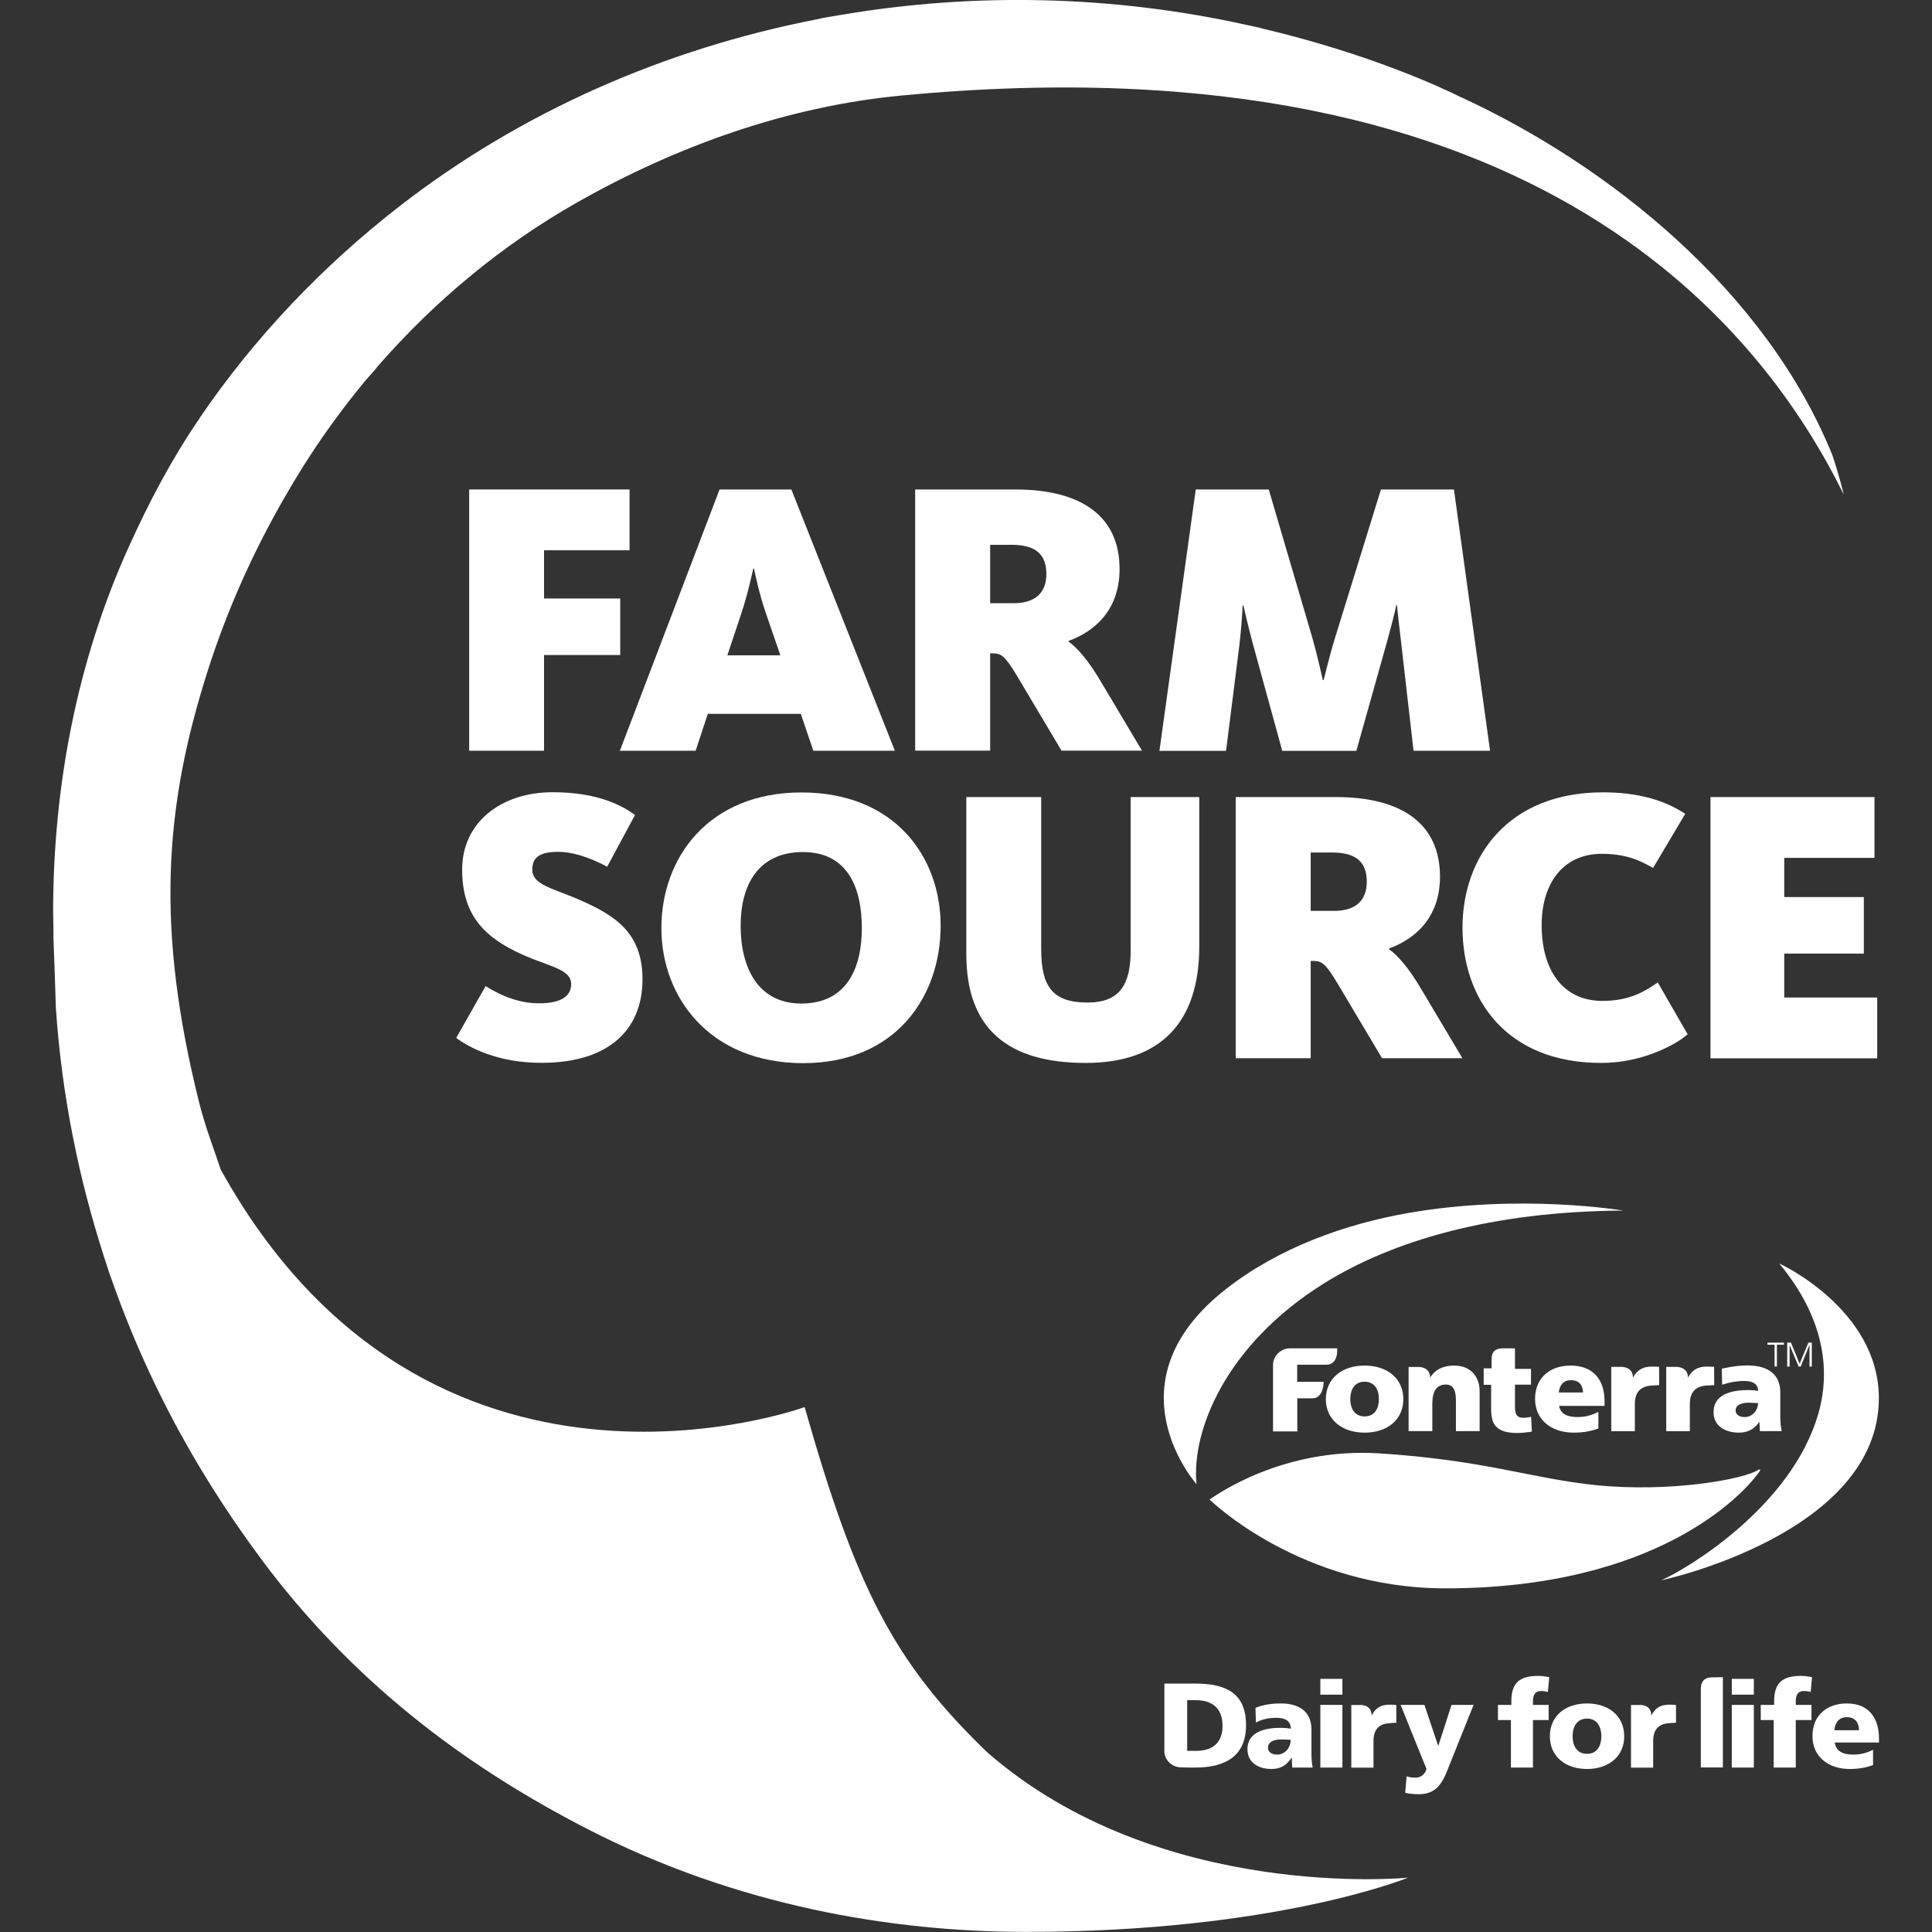 <?xml version="1.0" encoding="utf-8"?>
<!-- Generator: Adobe Illustrator 27.7.0, SVG Export Plug-In . SVG Version: 6.00 Build 0)  -->
<svg version="1.1" id="Layer_1" xmlns="http://www.w3.org/2000/svg" xmlns:xlink="http://www.w3.org/1999/xlink" x="0px" y="0px"
	 viewBox="0 0 176 176" style="enable-background:new 0 0 176 176;" xml:space="preserve">
<rect x="0" y="0" width="176" height="176" fill="#333333" stroke="none"/>
<style type="text/css">
	.st0{fill:#FFFFFF;}
	.st1{fill:none;stroke:#FFFFFF;stroke-width:0.127;stroke-miterlimit:10;}
	.st2{fill-rule:evenodd;clip-rule:evenodd;fill:#FFFFFF;}
</style>
<g>
	<polygon class="st0" points="42.74,44.59 57.35,44.59 57.35,50.13 49.56,50.13 49.56,54.52 56.5,54.52 56.5,59.67 49.56,59.67 
		49.56,68.39 42.74,68.39 	"/>
	<path class="st0" d="M65.55,44.59h6.54l9.43,23.8h-7.43l-1.14-3.36h-8.47l-1.11,3.36h-6.9L65.55,44.59z M71.09,59.7l-1.29-3.75
		c-0.72-2.07-1.07-4-1.11-4.15h-0.07c-0.04,0.14-0.43,2.11-1.11,4.15l-1.25,3.75H71.09z"/>
	<path class="st0" d="M83.38,44.59h9.11c6.07,0,9.5,2.47,9.5,7.25c0,3.86-2.43,5.75-4.64,6.54v0.07c0.79,0.57,1.79,1.68,3,3.75
		l3.68,6.18h-7.33l-4.04-6.79c-1.11-1.86-1.46-2.07-2.21-2.07H90.2v8.86h-6.83V44.59z M92.35,54.95c2,0,2.97-1,2.97-2.64
		c0-1.79-0.93-2.68-3.18-2.68H90.2v5.32H92.35z"/>
	<path class="st0" d="M108.93,44.59h6.65l3.97,13.51c0.43,1.5,0.93,3.72,0.96,3.86h0.07c0.04-0.14,0.57-2.36,1.04-3.86l4.18-13.51
		h6.65l3.29,23.8h-6.97l-1.11-9.68c-0.21-1.79-0.39-3.32-0.39-3.57h-0.07c-0.04,0.25-0.43,1.82-0.89,3.47l-2.75,9.79h-6.75
		l-2.68-9.75c-0.39-1.46-0.82-3.29-0.86-3.5h-0.07c0,0.25-0.11,2.04-0.29,3.57l-1.22,9.68h-6.07L108.93,44.59z"/>
	<path class="st0" d="M41.56,94.55l2.68-4.72c0.54,0.32,2.43,1.57,4.86,1.57c2,0,2.93-0.64,2.93-1.75c0-1.5-2.36-1.61-5.18-3.04
		c-2.93-1.47-4.75-3.47-4.75-7.4c0-4.25,3.5-7.04,8.25-7.04c4.18,0,6.36,1.25,7.5,2.07l-2.54,4.72c-0.82-0.46-2.75-1.36-4.43-1.36
		c-1.61,0-2.39,0.43-2.39,1.61c0,1.43,1.86,1.68,4.43,2.82c3.14,1.39,5.61,2.97,5.61,7.18c0,4.79-3.32,7.61-9.15,7.61
		C45.35,96.84,42.7,95.41,41.56,94.55"/>
	<path class="st0" d="M60.25,84.55c0-6.4,4.29-12.36,12.76-12.36c8.5,0,12.68,5.86,12.68,12.15c0,6.4-4.04,12.51-12.54,12.51
		C64.68,96.84,60.25,90.87,60.25,84.55 M78.51,84.55c0-3.72-1.32-6.93-5.36-6.93c-4.11,0-5.68,3.04-5.68,6.72
		c0,3.75,1.54,7.08,5.54,7.08C77.11,91.41,78.51,88.23,78.51,84.55"/>
	<path class="st0" d="M88.03,86.94V72.61h6.82v13.86c0,3.36,1,4.86,4.22,4.86c2.93,0,3.93-1.64,3.93-4.72V72.61h6.25v13.61
		c0,7-3.61,10.61-10.33,10.61C91.75,96.84,88.03,93.66,88.03,86.94"/>
	<path class="st0" d="M112.57,72.61h9.11c6.07,0,9.5,2.47,9.5,7.25c0,3.86-2.43,5.75-4.64,6.54v0.07c0.79,0.57,1.79,1.68,3,3.75
		l3.68,6.18h-7.32l-4.04-6.79c-1.11-1.86-1.46-2.07-2.21-2.07h-0.25v8.86h-6.83V72.61z M121.54,82.98c2,0,2.97-1,2.97-2.64
		c0-1.79-0.93-2.68-3.18-2.68h-1.93v5.32H121.54z"/>
	<path class="st0" d="M133.23,84.51c0-6.5,4.18-12.33,12.79-12.33c3.14,0,5.57,0.68,7.5,1.96l-2.93,4.93
		c-1.29-0.75-2.57-1.29-4.68-1.29c-3.5,0-5.47,2.68-5.47,6.5c0,4,1.86,6.9,5.54,6.9c2.57,0,3.93-0.93,5.04-1.68l2.72,4.72
		c-1.22,1.07-4.29,2.61-7.86,2.61C137.23,96.84,133.23,91.02,133.23,84.51"/>
	<polygon class="st0" points="155.82,72.61 170.76,72.61 170.76,78.15 162.54,78.15 162.54,81.72 169.79,81.72 169.79,86.87 
		162.54,86.87 162.54,90.87 171.01,90.87 171.01,96.41 155.82,96.41 	"/>
	<path class="st0" d="M52.59,18.43C61.65,13.3,71.7,9.7,82.05,8.71c58.83-5.63,78.94,22.21,85.91,36.34
		c-0.02-0.1-0.48-1.98-1.05-3.62c-6.07-14.95-20.33-26.35-33.78-32.56c0,0,0,0-0.01,0c-1.73-0.86-8.37-3.98-18.25-6.3
		c0.01,0,0.02,0,0.04,0c0-0.02,0,0.01,0,0c-0.28-0.07-0.56-0.12-0.84-0.19c-0.16-0.03-0.31-0.07-0.47-0.1
		c-12.1-2.69-24.7-3-36.88-0.94c-0.04,0.01-0.08,0.01-0.13,0.02c-0.91,0.14-1.66,0.28-2.27,0.42C60.66,4.45,47.6,10.11,36.47,18.73
		c-7.03,5.45-13.25,11.96-18.25,19.3c-0.07,0.11-0.13,0.21-0.19,0.32c0.02-0.03,0.04-0.07,0.06-0.11
		c-2.49,3.65-4.52,7.52-6.35,11.56c-4.73,10.43-6.9,21.87-6.9,33.29c0.02,0.74,0.03,1.52,0.03,2.35c0,0.01,0,0.01,0,0.02
		c0.09,2.15,0.15,4.27,0.22,6.37c0.56,8.28,2.19,15.82,4.34,22.51c-0.01-0.01-0.02-0.03-0.02-0.04c0.08,0.25,0.16,0.48,0.24,0.72
		c0.06,0.19,0.12,0.39,0.19,0.58c0.08,0.28,0.18,0.58,0.3,0.87c4.3,12.33,10.29,21.11,14.35,26.48
		c8.57,11.16,18.74,18.37,28.97,23.64c13.72,7.06,27.83,9.4,40.04,9.4c22.75,0,34.77-4.94,34.77-4.94s-22.71,2.27-38.38-11.46
		c-8.48-8.2-11.9-14.93-16.59-31.41c0,0-34.26,12.54-53.19-21.63c-0.72-2.16-1.42-3.92-1.98-6.16c-3.92-15.75-3.24-26.82,0.89-39.58
		c1.59-4.93,3.68-9.7,6.19-14.23c1.3-2.34,2.69-4.63,4.22-6.83c0.8-1.15,1.63-2.28,2.49-3.38c0.43-0.55,0.87-1.09,1.31-1.63
		c0.34-0.41,0.88-0.96,1.25-1.46c0.11-0.18,0.22-0.36,0.33-0.54c-0.12,0.19-0.24,0.38-0.35,0.57C39.63,27.4,45.69,22.35,52.59,18.43
		z"/>
	<g>
		<path class="st1" d="M110.29,136.61c0.47-0.3,6.52-4.7,15.34-4.15c9.6,0.61,13.82,2.28,19.69,2.89c6.8,0.7,13.61-0.52,14.93-1.42
			c0.08-0.06,0.03,0.02-0.12,0.23c-1.42,1.95-9.21,10.47-28.47,10.47C118.48,144.63,110.29,136.61,110.29,136.61z"/>
		<path class="st0" d="M108.91,153.37h-2.84v6.16c0,0.74,0.62,1.42,1.44,1.47c0.34,0.02,0.95,0.02,1.39,0.02
			c2.66,0,4.61-1,4.61-3.86C113.52,154.2,111.62,153.37,108.91,153.37 M108.95,159.5h-0.8v-4.62h0.8c1.52,0,2.42,0.79,2.42,2.32
			C111.38,158.72,110.51,159.5,108.95,159.5"/>
		<path class="st0" d="M152.08,155.29c-0.75,0-1.27,0.25-1.65,0.99c0-0.86-0.72-0.96-0.97-0.96l-0.88,0l0,5.71h2.02v-2.41
			c0-1.09,0.51-1.56,1.4-1.64c0.22-0.02,0.46-0.04,0.68-0.04l0-1.62C152.68,155.31,152.26,155.29,152.08,155.29"/>
		<path class="st0" d="M126.6,155.29c-0.75,0-1.27,0.25-1.65,0.99c0-0.86-0.73-0.96-0.97-0.96l-0.88,0l0,5.71h2.02v-2.41
			c0-1.09,0.51-1.56,1.4-1.64c0.22-0.02,0.46-0.04,0.68-0.04l0-1.62C127.2,155.31,126.79,155.29,126.6,155.29"/>
		<path class="st0" d="M117.72,161.02c-0.01-0.3-0.04-0.6-0.04-0.9h-0.02c-0.46,0.71-1.02,1.03-1.84,1.03
			c-1.15,0-2.18-0.56-2.18-1.8c0-1.74,1.93-1.95,3.01-1.95c0.32,0,0.68,0.03,0.94,0.08c-0.01-0.78-0.6-0.99-1.33-0.99
			c-0.65,0-1.3,0.12-1.85,0.43l-0.04-1.34c0.72-0.29,1.46-0.4,2.33-0.4c1.48,0,2.77,0.62,2.77,2.37v2.12c0,0.45,0.02,0.9,0.11,1.35
			H117.72z M116.34,159.84c0.76,0,1.24-0.68,1.24-1.35c-0.26-0.01-0.55-0.03-0.85-0.03c-0.68,0-1.22,0.21-1.22,0.76
			C115.51,159.61,115.87,159.84,116.34,159.84"/>
		<path class="st0" d="M122.29,154.38h-2.01v-1.44h2.01V154.38z M120.28,155.31h2.01v5.71h-2.01V155.31z"/>
		<path class="st0" d="M128.14,161.82c0.27,0.09,0.51,0.12,0.79,0.12c0.49,0,0.87-0.28,1.02-0.79l-2.36-5.84h2.17l1.25,3.72h0.02
			l1.2-3.72h2.01l-2.13,5.31c-0.57,1.44-1.01,2.83-2.85,2.83c-0.42,0-0.84-0.04-1.25-0.13L128.14,161.82z"/>
		<path class="st0" d="M137.64,156.69h-1.18v-1.38h1.22v-0.35c0-1.7,0.81-2.29,2.42-2.29c0.44,0,0.77,0.07,1.03,0.11l-0.12,1.36
			c-0.17-0.05-0.34-0.09-0.64-0.09c-0.51,0-0.72,0.35-0.72,0.91v0.35h1.43v1.38h-1.43v4.33h-2.01V156.69z"/>
		<path class="st0" d="M141.19,158.17c0-1.9,1.46-2.99,3.38-2.99c1.92,0,3.39,1.09,3.39,2.99c0,1.88-1.46,2.98-3.39,2.98
			C142.65,161.15,141.19,160.05,141.19,158.17 M145.88,158.17c0-0.85-0.38-1.61-1.31-1.61c-0.93,0-1.31,0.75-1.31,1.61
			c0,0.84,0.38,1.6,1.31,1.6C145.5,159.77,145.88,159.01,145.88,158.17"/>
		<path class="st0" d="M159.77,154.38h-2.01v-1.44h2.01V154.38z M157.76,155.31h2.01v5.71h-2.01V155.31z"/>
		<path class="st0" d="M161.58,156.69h-1.18v-1.38h1.22v-0.35c0-1.7,0.82-2.29,2.42-2.29c0.44,0,0.77,0.07,1.03,0.11l-0.12,1.36
			c-0.17-0.05-0.33-0.09-0.64-0.09c-0.51,0-0.72,0.35-0.72,0.91v0.35h1.43v1.38h-1.43v4.33h-2.01V156.69z"/>
		<path class="st0" d="M167.14,158.74c0.11,0.79,0.73,1.1,1.71,1.1c0.55,0,1.17-0.12,1.78-0.44v1.39c-0.65,0.25-1.39,0.36-2.13,0.36
			c-1.92,0-3.39-1.11-3.39-2.99c0-1.89,1.31-2.98,3.12-2.98c2.16,0,2.94,1.5,2.94,3.2v0.36H167.14z M169.35,157.62
			c0-0.66-0.31-1.19-1.12-1.19c-0.73,0-1.07,0.54-1.12,1.19H169.35z"/>
		<path class="st0" d="M156.43,152.8L156.43,152.8h-0.46c-0.65,0-1.03,0.33-1.03,1.06v0.24v0.33v6.58h2.01v-8.22H156.43z"/>
		<path class="st2" d="M118.17,124.32v1.56h2.41c0,0,0.01,1.5-1.01,1.5h-1.39v3.02h-2.21v-6.1c0.01-0.69,0.61-1.42,1.45-1.47h0.01
			h0.6h0.05h3.73c0,0,0.15,1.49-0.98,1.49H118.17z M127.84,127.46c0,1.83-1.41,3.05-3.53,3.05c-2.11,0-3.53-1.23-3.53-3.05
			c0-1.84,1.42-3.06,3.53-3.06C126.43,124.4,127.84,125.62,127.84,127.46 M124.31,125.87c-0.82,0-1.3,0.59-1.3,1.59
			c0,0.98,0.49,1.57,1.3,1.57c0.82,0,1.3-0.58,1.3-1.57C125.62,126.47,125.13,125.87,124.31,125.87 M146.17,127.66v0.41h-4.14
			c0.12,0.69,0.67,1.02,1.7,1.02c0.45,0,1.11-0.08,1.81-0.44l0.07-0.03v1.51l-0.03,0.01c-0.65,0.24-1.38,0.37-2.22,0.37
			c-2.11,0-3.52-1.24-3.52-3.07c0-1.85,1.27-3.04,3.24-3.04C145.04,124.4,146.17,125.58,146.17,127.66 M143.1,125.73
			c-0.64,0-1.03,0.42-1.1,1.12h2.21C144.2,126.43,144.04,125.73,143.1,125.73 M162.31,130.37h-1.95h-0.04l-0.02-0.41l-0.02-0.44
			c-0.48,0.68-1.06,0.99-1.89,0.99c-1.06,0-2.29-0.49-2.29-1.87c0-1.66,1.72-2.01,3.15-2.01c0.29,0,0.64,0.03,0.92,0.07
			c-0.03-0.61-0.45-0.9-1.33-0.9c-1.05,0.01-1.96,0.35-1.96,0.35l-0.03-1.46c0,0,1.2-0.32,2.43-0.3c1.86,0.02,2.9,0.88,2.9,2.43
			v2.14c0,0.55,0.04,0.96,0.12,1.35L162.31,130.37z M160.16,127.82l-0.19-0.01l-0.64-0.03c-0.46,0-1.22,0.1-1.22,0.72
			c0,0.35,0.33,0.59,0.81,0.59C159.67,129.1,160.14,128.45,160.16,127.82 M150.51,124.49c-0.8,0-1.35,0.26-1.75,1.01
			c0-0.88-0.78-0.98-1.04-0.98h-0.94v5.86h2.15v-2.47c0-1.12,0.55-1.61,1.49-1.69l0.73-0.04l-0.01-1.67L150.51,124.49z
			 M155.52,124.49c-0.8,0-1.35,0.26-1.75,1.01c0-0.88-0.78-0.98-1.04-0.98h-0.94v5.86h2.15v-2.47c0-1.12,0.55-1.61,1.49-1.69
			l0.73-0.04l-0.01-1.67L155.52,124.49z M132.45,124.4c-0.99,0-1.76,0.39-2.17,1.11c0-0.88-0.76-0.98-1.02-0.98h-0.94v5.84h2.16
			v-2.47c0-1.19,0.4-1.77,1.24-1.77c0.62,0,0.91,0.46,0.91,1.41v2.83h2.16v-0.46v-0.02v-0.99v-2.16
			C134.79,125.61,134.17,124.4,132.45,124.4 M139.55,130.38l-0.07-1.31l-0.16,0.03c-0.17,0.03-0.35,0.06-0.52,0.06
			c-0.58,0-0.79-0.26-0.79-0.99v-2.03h1.46v-1.44h-1.46v-1.87h-0.05h-1.09c-0.62,0-0.99,0.3-0.99,0.97v0.85h-0.72v1.5h0.68v2.24
			c0,1.29,0.4,2.15,2.35,2.15c0.41,0,0.74-0.04,1.06-0.08l0.29-0.04V130.38z"/>
		<path class="st2" d="M147.88,110.28c0,0-9.36-1.58-19.64,0.23c-5.68,1-11.68,3.12-16.52,6.89c-10.98,8.56-2.72,17.8-2.72,17.8
			c-0.48-4.83,2.64-12.69,11.6-18.28C126.75,113.08,135.77,110.35,147.88,110.28"/>
		<path class="st2" d="M110.29,136.61c0.47-0.3,6.52-4.7,15.34-4.15c9.6,0.61,13.82,2.28,19.69,2.89c6.8,0.7,13.61-0.52,14.93-1.42
			c0.08-0.06,0.03,0.02-0.12,0.23c-1.42,1.95-9.21,10.47-28.47,10.47C118.48,144.63,110.29,136.61,110.29,136.61"/>
		<path class="st2" d="M162.09,115.11c4.01,4.83,4.73,9.58,3.56,13.65c-2.42,8.49-12.01,14.2-14.32,15.2
			c-0.06,0.03,19.85-4.21,19.83-16.62C171.14,119.24,162.05,115.06,162.09,115.11"/>
		<polygon class="st0" points="161.66,122.5 161.01,122.5 161.01,122.31 162.51,122.31 162.51,122.5 161.87,122.5 161.87,124.49 
			161.66,124.49 		"/>
		<polygon class="st0" points="162.81,122.31 163.15,122.31 163.94,124.23 164.74,122.31 165.05,122.31 165.05,124.49 
			164.84,124.49 164.84,122.53 164.83,122.53 164.04,124.49 163.85,124.49 163.03,122.53 163.03,122.53 163.03,124.49 
			162.81,124.49 		"/>
	</g>
</g>
</svg>
